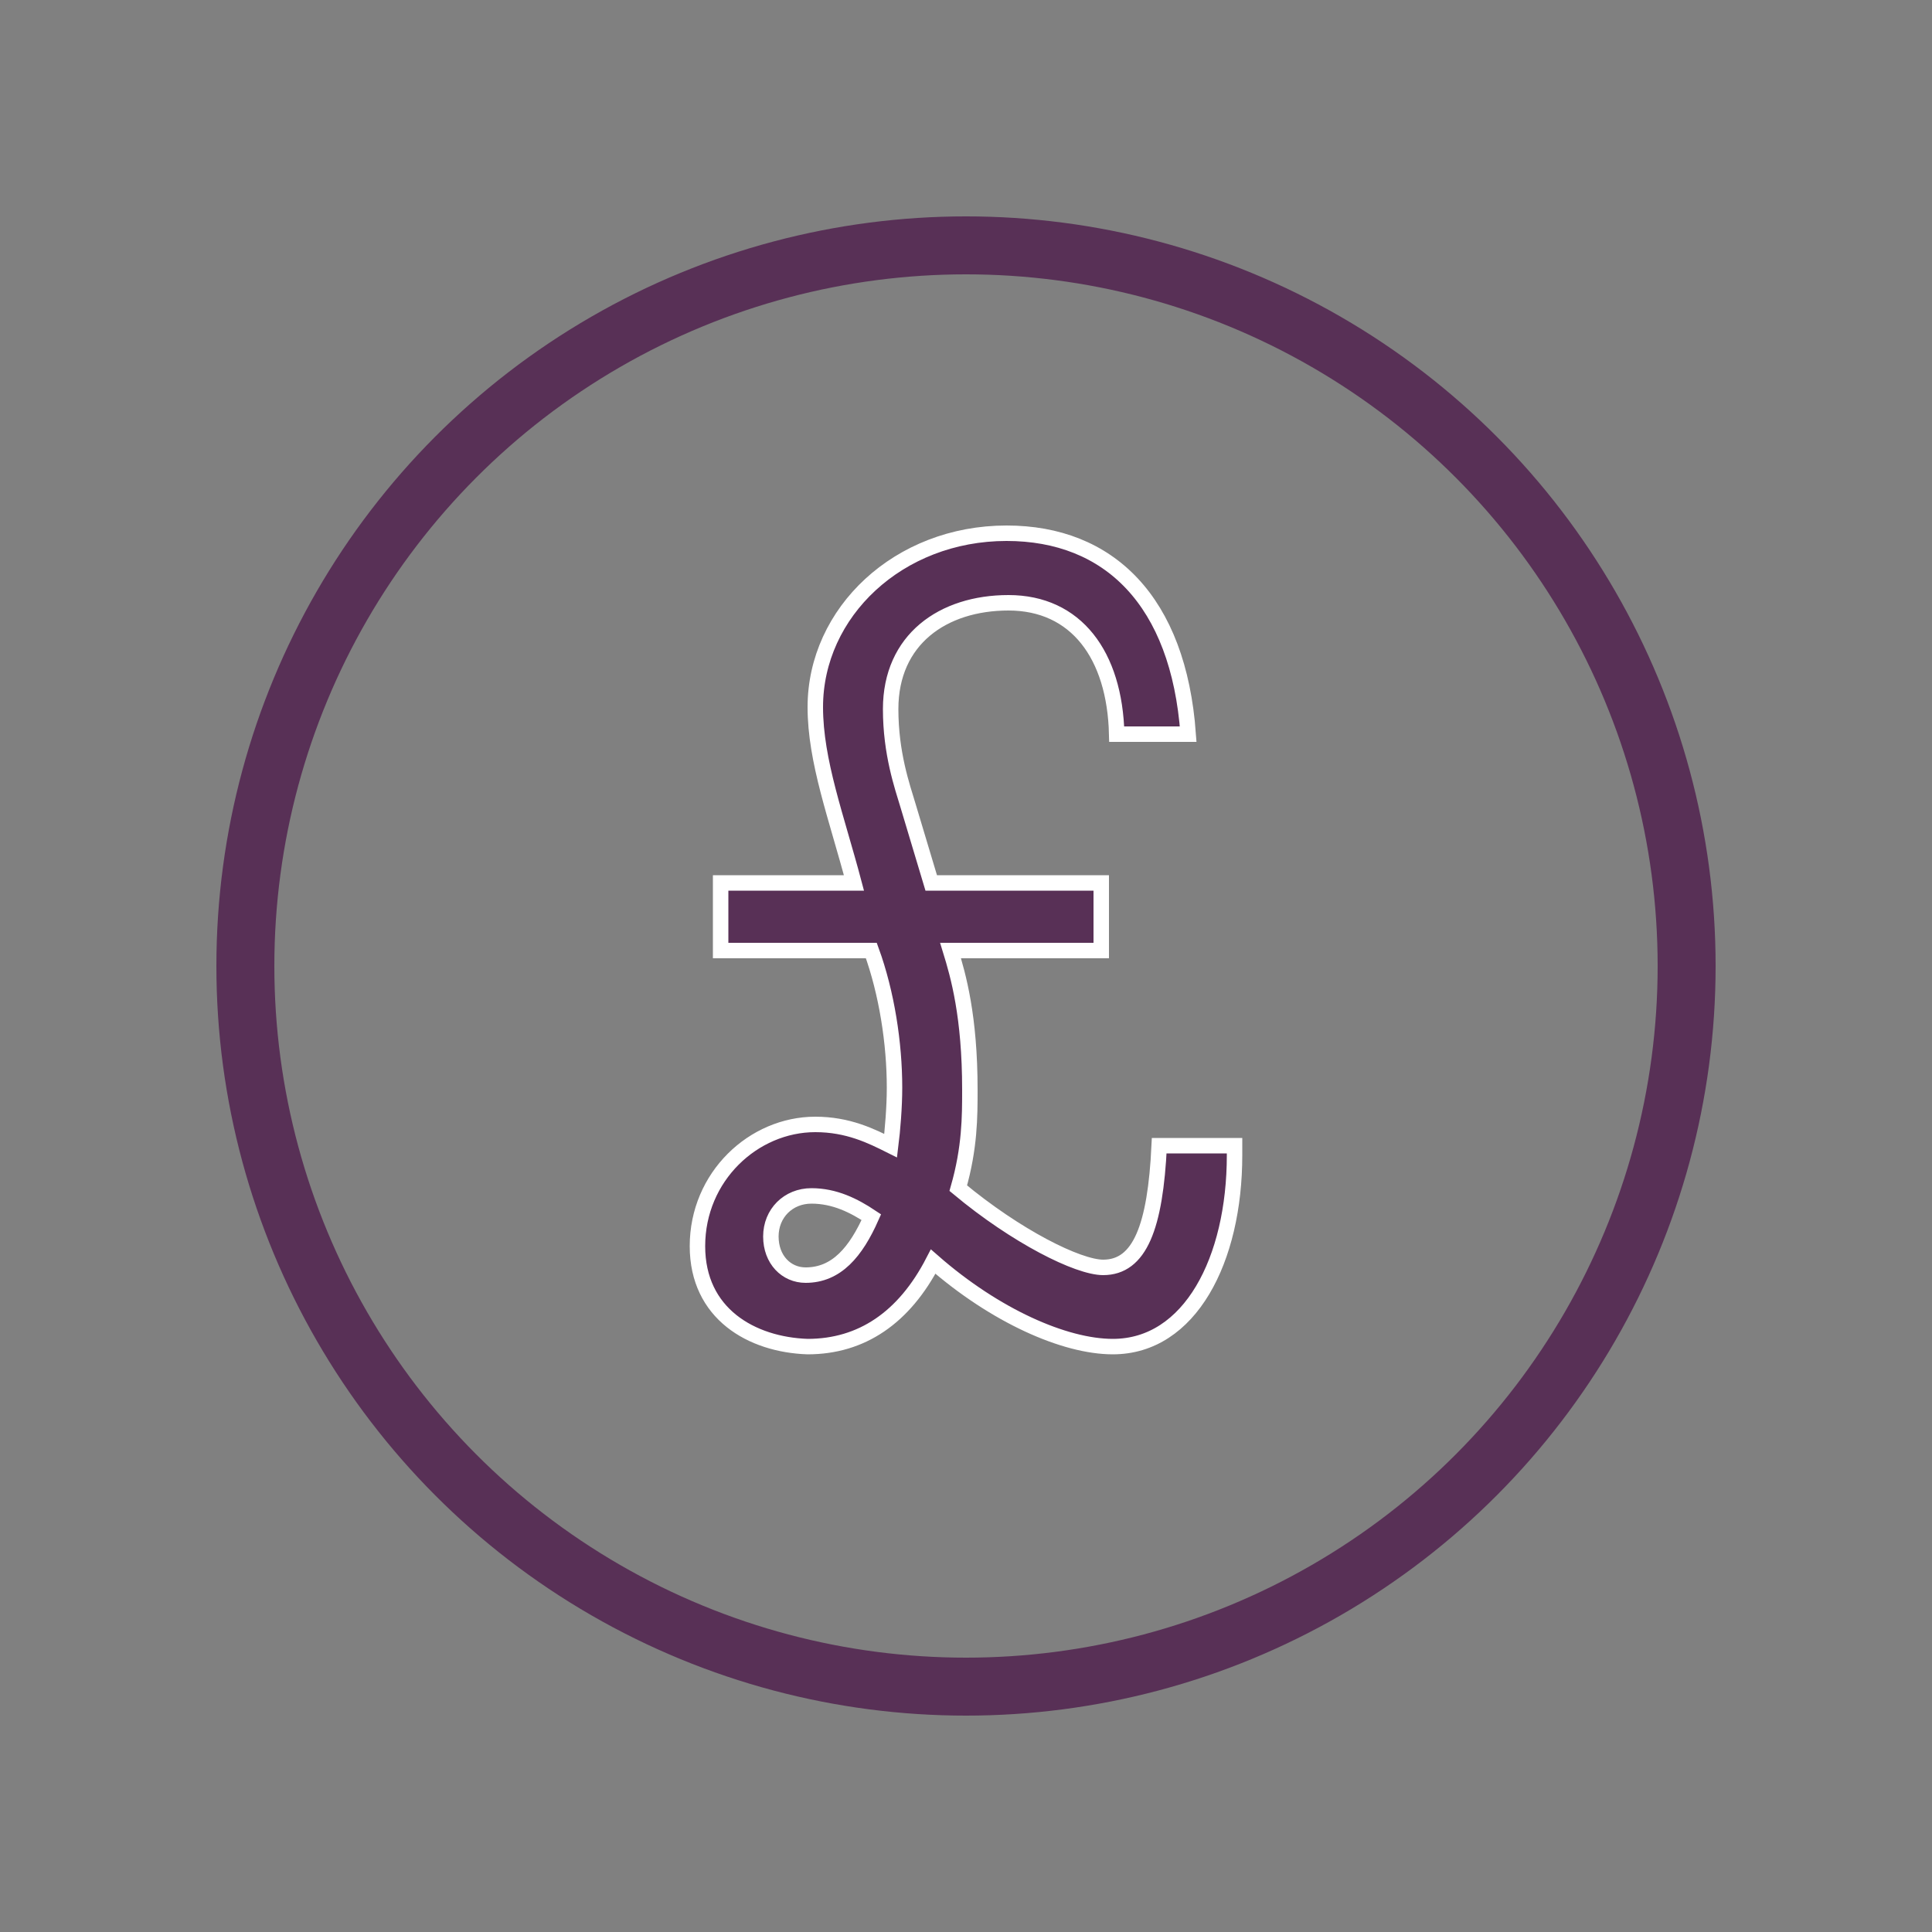 <?xml version="1.0" encoding="UTF-8"?>
<!-- Generator: Adobe Illustrator 28.0.0, SVG Export Plug-In . SVG Version: 6.00 Build 0)  -->
<svg xmlns="http://www.w3.org/2000/svg" xmlns:xlink="http://www.w3.org/1999/xlink" version="1.1" x="0px" y="0px" viewBox="0 0 100 100" style="enable-background:new 0 0 100 100;" xml:space="preserve">
<rect x="0" y="0" width="100" height="100" fill="#808080" stroke="none"/>
<style type="text/css">
	.st0{fill:none;stroke:#583056;stroke-width:3;stroke-miterlimit:10;}
	.st1{fill:#583056;stroke:#FFFFFF;stroke-width:0.8;stroke-miterlimit:10;}
</style>
<g id="Layer_1">
</g>
<g id="Isolation_Mode">
	<circle class="st0" cx="50" cy="50" r="37.3"></circle>
	<g>
		<path class="st1" d="M36.1,64.5c0-3.6,2.9-6.3,6.1-6.3c1.7,0,2.9,0.6,3.9,1.1c0.1-0.8,0.2-2,0.2-3c0-2.3-0.4-4.9-1.2-7.1h-7.8    v-3.5h6.9c-0.9-3.4-2-6.3-2-9.1c0-4.9,4.3-9,9.9-9c5.3,0,8.9,3.5,9.4,10.4h-3.7c-0.1-4.1-2.1-6.8-5.6-6.8c-3.4,0-6.1,1.9-6.1,5.5    c0,2.3,0.6,4,0.9,5l1.2,4H57v3.5h-7.8c0.4,1.3,1,3.4,1,7.2c0,1.4,0,3-0.6,5.1c3,2.5,6.2,4.1,7.5,4.1c1.9,0,2.7-2.1,2.9-6.3h3.9    v0.5c0,5.4-2.3,9.9-6.3,9.9c-2.5,0-6.1-1.6-9.3-4.4c-1.5,2.9-3.7,4.4-6.5,4.4C38.9,69.6,36.1,68,36.1,64.5z M42,61.9    c-1.2,0-2.1,0.9-2.1,2.1s0.8,2,1.8,2c1.6,0,2.6-1.2,3.4-3C44.2,62.4,43.2,61.9,42,61.9z"></path>
	</g>
</g>
<g id="Layer">
</g>
</svg>
